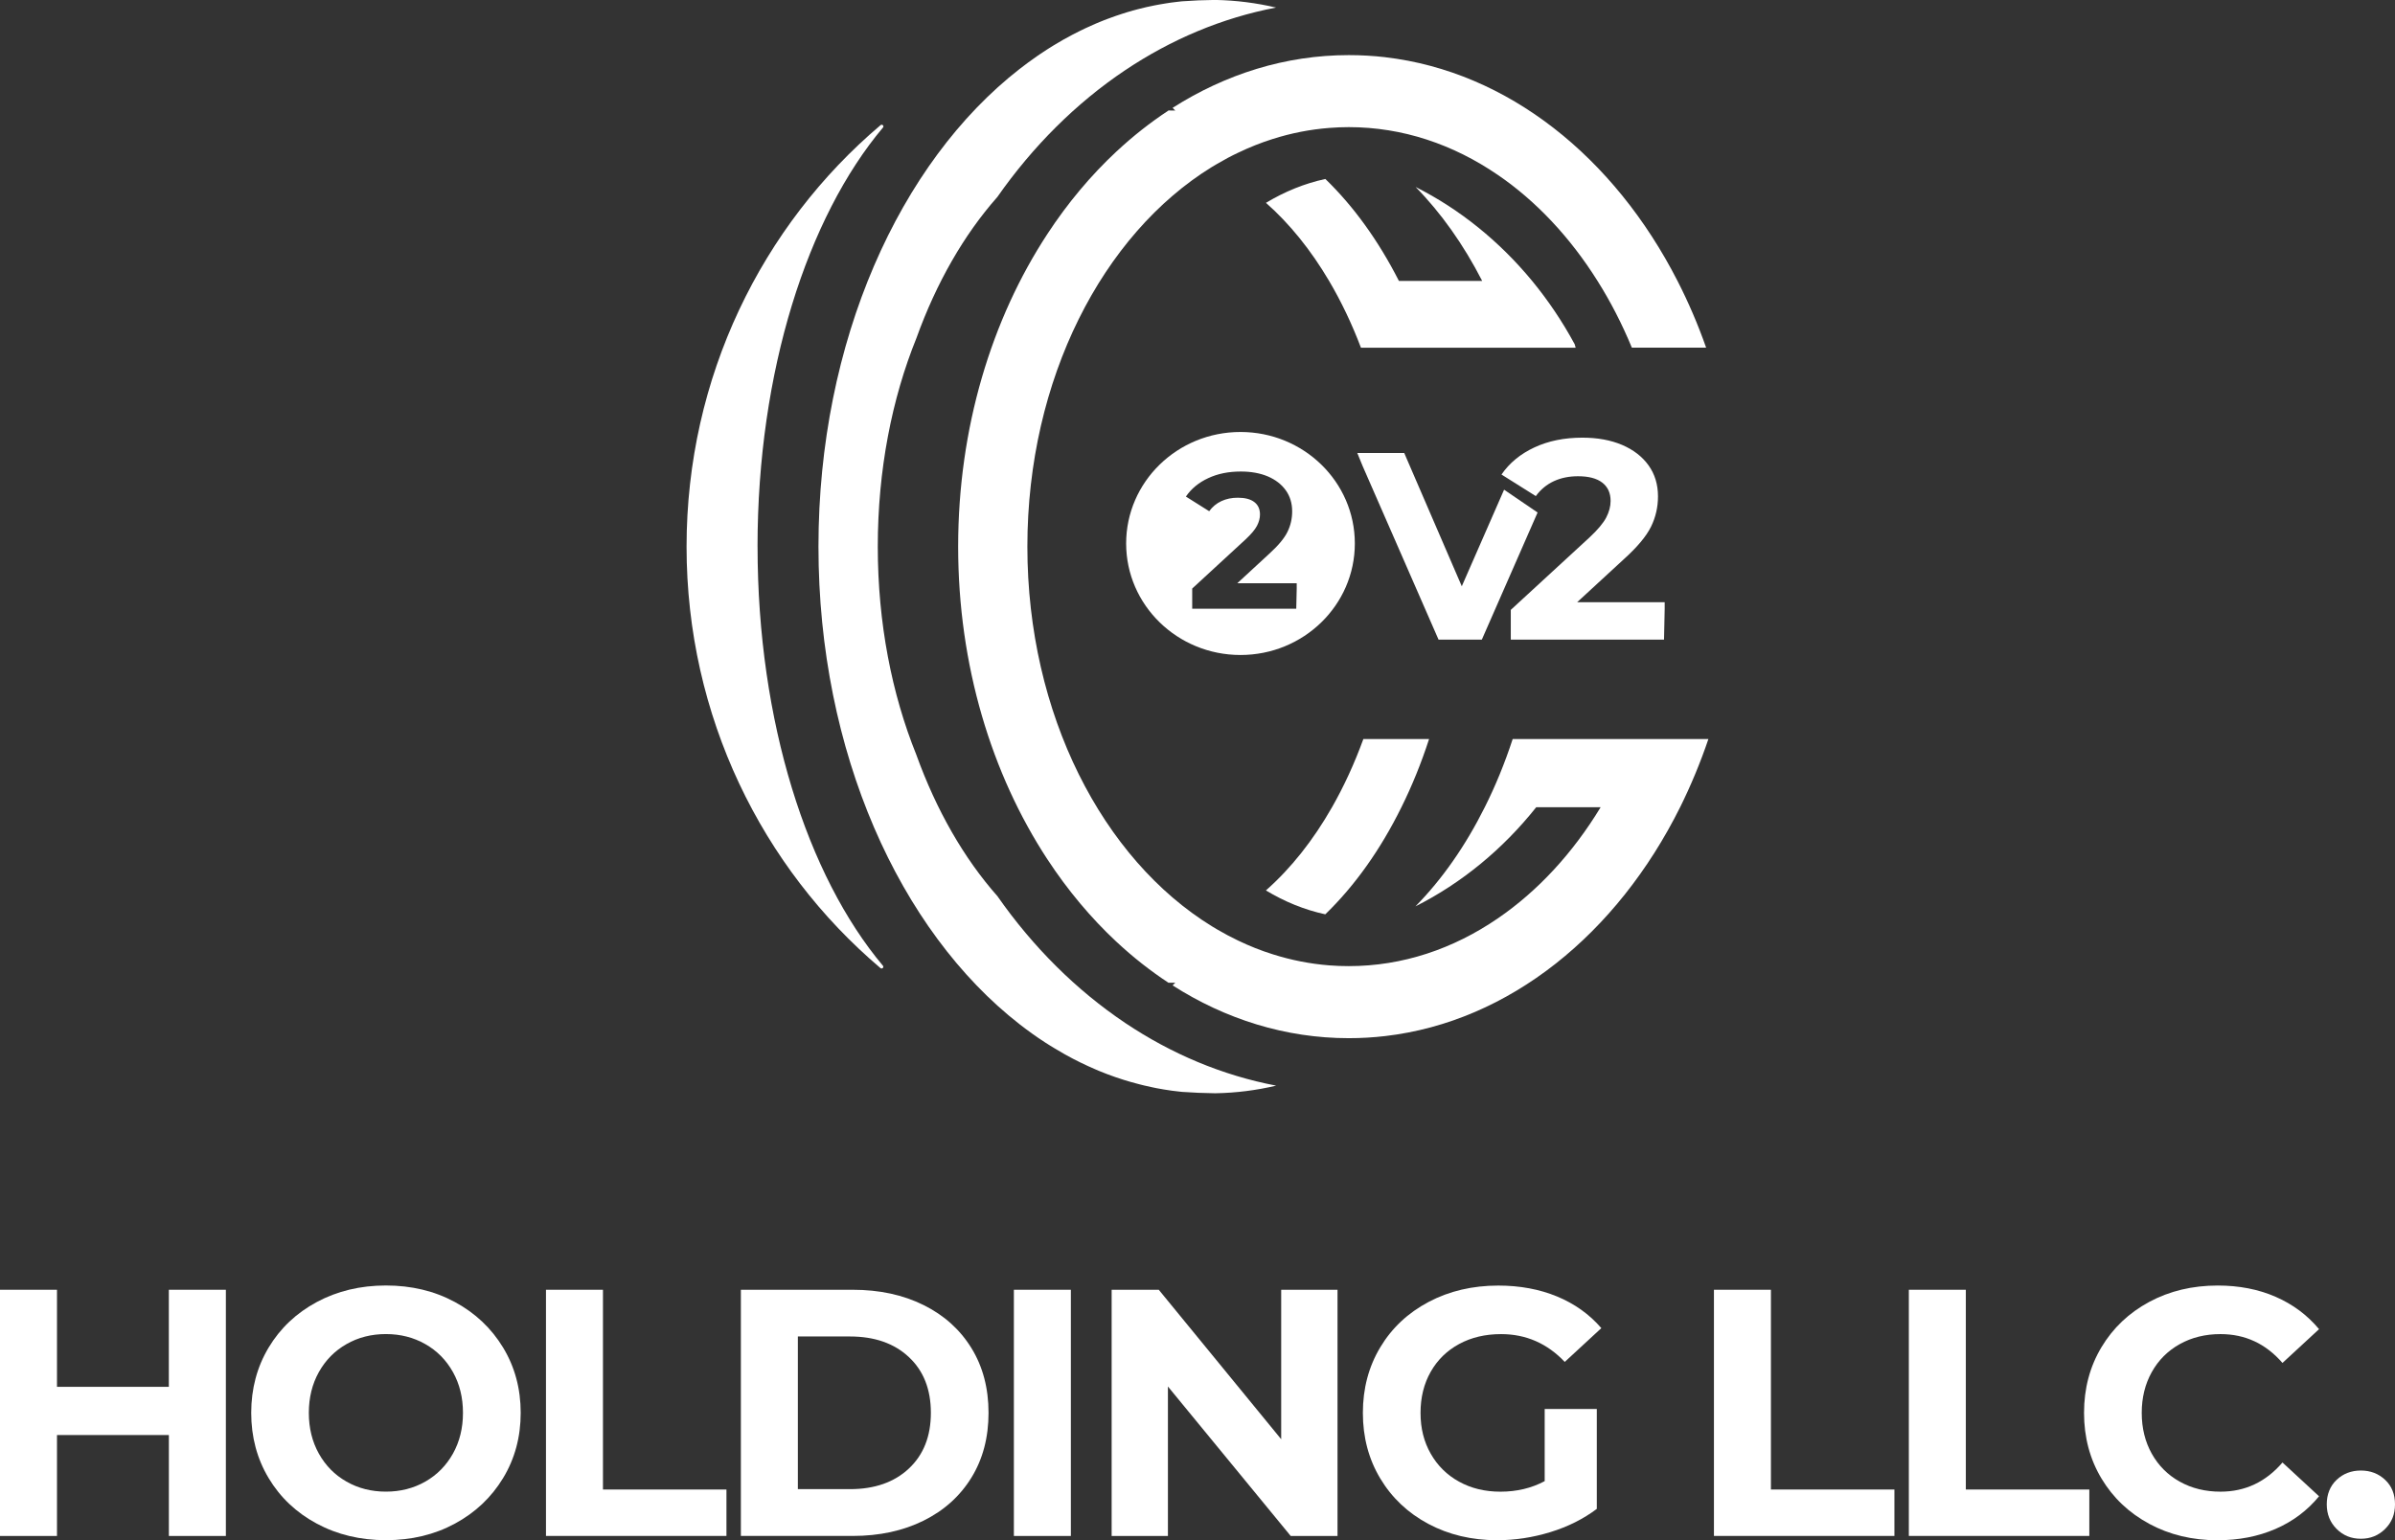 <?xml version="1.0" encoding="UTF-8"?>
<svg id="Capa_2" data-name="Capa 2" xmlns="http://www.w3.org/2000/svg" viewBox="0 0 644.27 414.44">
  <rect x="0" y="0" width="644.27" height="414.44" fill="#333333" stroke="none"/>
  <defs>
    <style>
      .cls-1 {
        fill: #fff;
      }
    </style>
  </defs>
  <g id="Capa_1-2" data-name="Capa 1">
    <g>
      <g>
        <path class="cls-1" d="M60.76,347.06v66.25h-15.33v-27.16H15.33v27.16H0v-66.25h15.33v26.12h30.09v-26.12h15.33Z"/>
        <path class="cls-1" d="M85.22,409.99c-5.52-2.96-9.84-7.05-12.96-12.26-3.12-5.21-4.68-11.06-4.68-17.55s1.56-12.35,4.68-17.56c3.12-5.2,7.44-9.29,12.96-12.26,5.52-2.96,11.72-4.45,18.6-4.45s13.06,1.48,18.55,4.45c5.49,2.97,9.81,7.05,12.97,12.26,3.15,5.2,4.73,11.06,4.73,17.56s-1.58,12.35-4.73,17.55c-3.16,5.21-7.48,9.29-12.97,12.26-5.49,2.97-11.67,4.45-18.55,4.45s-13.08-1.48-18.6-4.45ZM114.41,398.68c3.15-1.8,5.63-4.31,7.43-7.52,1.8-3.22,2.7-6.88,2.7-10.98s-.9-7.76-2.7-10.98c-1.8-3.22-4.28-5.73-7.43-7.52-3.16-1.8-6.69-2.7-10.6-2.7s-7.45.9-10.6,2.7c-3.16,1.8-5.63,4.31-7.43,7.52-1.8,3.22-2.7,6.88-2.7,10.98s.9,7.76,2.7,10.98c1.8,3.22,4.27,5.73,7.43,7.52,3.15,1.8,6.69,2.7,10.6,2.7s7.44-.9,10.6-2.7Z"/>
        <path class="cls-1" d="M146.87,347.06h15.33v53.75h33.22v12.49h-48.55v-66.25Z"/>
        <path class="cls-1" d="M199.3,347.06h30.09c7.19,0,13.55,1.37,19.07,4.12,5.52,2.74,9.81,6.61,12.87,11.59,3.06,4.98,4.59,10.79,4.59,17.41s-1.53,12.43-4.59,17.41c-3.06,4.98-7.35,8.85-12.87,11.59-5.52,2.74-11.88,4.12-19.07,4.12h-30.09v-66.25ZM228.64,400.71c6.63,0,11.91-1.85,15.85-5.54,3.94-3.69,5.92-8.69,5.92-15s-1.97-11.31-5.92-15c-3.94-3.69-9.23-5.54-15.85-5.54h-14.01v41.07h14.01Z"/>
        <path class="cls-1" d="M272.74,347.06h15.33v66.25h-15.33v-66.25Z"/>
        <path class="cls-1" d="M359.8,347.06v66.25h-12.59l-33.03-40.22v40.22h-15.14v-66.25h12.68l32.93,40.22v-40.22h15.14Z"/>
        <path class="cls-1" d="M415.54,379.14h14.01v26.88c-3.6,2.71-7.76,4.8-12.49,6.25-4.73,1.45-9.5,2.18-14.29,2.18-6.88,0-13.06-1.47-18.55-4.4-5.49-2.93-9.79-7-12.92-12.21-3.12-5.21-4.68-11.09-4.68-17.65s1.56-12.44,4.68-17.65c3.12-5.21,7.46-9.27,13.01-12.21,5.55-2.93,11.8-4.4,18.74-4.4,5.8,0,11.07.98,15.8,2.93,4.73,1.96,8.71,4.8,11.92,8.52l-9.84,9.09c-4.73-4.98-10.44-7.48-17.13-7.48-4.23,0-7.98.88-11.26,2.65-3.28,1.77-5.84,4.26-7.67,7.48-1.83,3.22-2.74,6.91-2.74,11.07s.91,7.76,2.74,10.98c1.83,3.22,4.37,5.73,7.62,7.52,3.25,1.8,6.96,2.7,11.12,2.7,4.42,0,8.39-.95,11.92-2.84v-19.4Z"/>
        <path class="cls-1" d="M461.06,347.06h15.33v53.75h33.22v12.49h-48.55v-66.25Z"/>
        <path class="cls-1" d="M513.49,347.06h15.33v53.75h33.22v12.49h-48.55v-66.25Z"/>
        <path class="cls-1" d="M578.17,410.04c-5.46-2.93-9.75-7-12.87-12.21-3.12-5.21-4.68-11.09-4.68-17.65s1.56-12.44,4.68-17.65c3.12-5.21,7.41-9.27,12.87-12.21,5.46-2.93,11.59-4.4,18.41-4.4,5.74,0,10.93,1.01,15.57,3.03,4.64,2.02,8.53,4.92,11.69,8.71l-9.84,9.09c-4.48-5.17-10.03-7.76-16.66-7.76-4.1,0-7.76.9-10.98,2.7-3.22,1.8-5.73,4.31-7.52,7.52-1.8,3.22-2.7,6.88-2.7,10.98s.9,7.76,2.7,10.98c1.8,3.22,4.31,5.73,7.52,7.52,3.22,1.8,6.88,2.7,10.98,2.7,6.62,0,12.18-2.62,16.66-7.85l9.84,9.09c-3.16,3.85-7.07,6.78-11.74,8.8-4.67,2.02-9.87,3.03-15.61,3.03-6.75,0-12.86-1.47-18.31-4.4Z"/>
        <path class="cls-1" d="M628.56,411.41c-1.77-1.77-2.65-3.97-2.65-6.62s.88-4.9,2.65-6.58c1.77-1.67,3.94-2.51,6.53-2.51s4.76.84,6.53,2.51c1.77,1.67,2.65,3.87,2.65,6.58s-.88,4.86-2.65,6.62-3.94,2.65-6.53,2.65-4.76-.88-6.53-2.65Z"/>
      </g>
      <g>
        <path class="cls-1" d="M333.7,116.24c-16.99,0-30.76,13.44-30.76,30s13.77,30.01,30.76,30.01,30.76-13.44,30.76-30.01-13.77-30-30.76-30ZM348.83,158.1l-.13,5.7h-27.99v-5.43l14.36-13.23c1.52-1.42,2.54-2.64,3.07-3.66.53-1.03.8-2.03.8-3.03,0-1.46-.5-2.57-1.52-3.35-1.01-.78-2.49-1.17-4.44-1.17-1.63,0-3.1.3-4.41.91-1.3.6-2.41,1.51-3.29,2.72l-6.27-3.94c1.45-2.11,3.45-3.77,6-4.95,2.55-1.2,5.47-1.79,8.77-1.79,2.77,0,5.18.44,7.26,1.31,2.07.89,3.68,2.13,4.83,3.73,1.15,1.6,1.73,3.5,1.73,5.68,0,1.97-.42,3.81-1.28,5.55-.85,1.73-2.5,3.7-4.94,5.91l-8.55,7.89h15.99v1.14Z"/>
        <path class="cls-1" d="M203.79,147.1c0,47.1,13.4,88.58,33.72,112.76.36.43-.23,1-.67.63-31.85-26.98-52.15-67.76-52.15-113.39s20.3-86.43,52.18-113.42c.43-.37,1.03.2.66.63-20.34,24.18-33.75,65.66-33.75,112.79Z"/>
        <path class="cls-1" d="M459.57,198.87c-2.17,6.39-4.72,12.52-7.61,18.35-16.95,34.03-45.86,57.67-79.31,61.57h-.01c-3.22.38-6.5.57-9.81.57-17.04,0-33.16-5.11-47.39-14.2.24-.23.47-.48.71-.73-.46.01-.94.02-1.4.02h-.42c-4.89-3.22-9.56-6.89-13.96-11h-.01c-6.9-6.44-13.15-13.9-18.6-22.22-.01,0-.01-.01-.01-.01-14.99-22.87-24-52.18-24-84.13s9-61.25,24-84.12c0,0,0-.02.01-.02,5.44-8.31,11.7-15.78,18.6-22.21h.01c4.4-4.11,9.08-7.79,13.97-11.01h.41c.47,0,.94.01,1.41.02-.24-.24-.49-.49-.72-.73,14.24-9.07,30.35-14.19,47.39-14.19,3.31,0,6.59.19,9.81.56,0,0,.01,0,.01.01,33.01,3.85,61.59,26.9,78.61,60.19,2.92,5.7,5.5,11.7,7.7,17.96h-19.98c-2.64-6.38-5.73-12.4-9.24-17.96-7.34-11.7-16.47-21.46-26.83-28.54h-.01c-11.97-8.2-25.6-12.84-40.07-12.84-1.75,0-3.49.07-5.22.21-5.21.4-10.29,1.41-15.21,2.97h-.01c-3.16,1-6.25,2.23-9.27,3.68h-.01c-1.91.9-3.78,1.9-5.63,2.99-.5.28-.99.58-1.49.88-29.32,18.07-49.62,57.01-49.62,102.15s20.3,84.09,49.62,102.15c.5.3.99.61,1.49.89,1.84,1.08,3.72,2.08,5.63,2.99h.01c3.01,1.45,6.1,2.68,9.27,3.67,4.92,1.56,9.99,2.57,15.2,2.98,1.74.14,3.48.2,5.24.2,14.47,0,28.1-4.63,40.07-12.83,10.77-7.36,20.2-17.58,27.68-29.92h-17.33c-8.94,11.24-20,20.38-32.48,26.67,7.16-7.27,13.46-16.29,18.64-26.67,2.87-5.72,5.39-11.86,7.51-18.35h52.65Z"/>
        <path class="cls-1" d="M302.71,275.28c12.37,8.28,26.06,14.08,40.59,16.85-5.32,1.26-10.77,1.96-16.32,2.05-.06,0-.12,0-.19,0-2.97-.03-5.92-.16-8.85-.37-.55-.05-1.1-.12-1.64-.19-.37-.04-.72-.09-1.09-.13-1.38-.19-2.75-.42-4.12-.68-.35-.07-.71-.14-1.06-.22-.76-.16-1.53-.33-2.29-.51-.44-.1-.88-.22-1.32-.33-.74-.19-1.48-.39-2.22-.6-.63-.18-1.27-.37-1.9-.57-1.49-.47-2.97-.97-4.43-1.53-.68-.26-1.36-.53-2.03-.8-.35-.15-.71-.3-1.06-.45-.7-.3-1.4-.6-2.1-.93-.7-.32-1.4-.65-2.09-.99-.69-.34-1.38-.69-2.07-1.05-.69-.36-1.38-.74-2.07-1.12-1.01-.57-2.01-1.15-3-1.76-.39-.24-.78-.48-1.17-.72-.39-.25-.78-.49-1.17-.74-2.32-1.5-4.58-3.12-6.8-4.85-32.3-25.14-54.14-73.28-54.14-128.55s21.83-103.38,54.11-128.53h0c1.53-1.19,3.07-2.32,4.64-3.41.29-.2.58-.39.88-.6.24-.16.5-.33.74-.49.34-.23.68-.45,1.02-.67.24-.16.47-.3.7-.45.39-.25.77-.48,1.16-.72h0c1.68-1.03,3.37-1.99,5.08-2.88.69-.36,1.37-.71,2.07-1.05.45-.22.89-.44,1.34-.65.24-.12.5-.23.75-.34.7-.33,1.4-.64,2.1-.94.35-.15.7-.3,1.06-.44.34-.14.68-.28,1.01-.41.06-.02.11-.04.17-.07.32-.13.63-.25.95-.36,1.36-.51,2.71-.99,4.08-1.42.44-.14.88-.28,1.33-.42.02,0,.05-.01.08-.02.47-.14.94-.28,1.41-.41h.02c.42-.12.84-.23,1.26-.34,1.5-.39,3.01-.74,4.52-1.03.47-.09.93-.18,1.4-.26.43-.08.88-.16,1.32-.22.08-.01.16-.03.24-.04.4-.07.82-.13,1.23-.19.1-.01.21-.03.3-.04.37-.05.75-.1,1.13-.14.55-.07,1.09-.13,1.64-.19,2.93-.22,5.88-.34,8.85-.37.07,0,.13,0,.19,0,5.55.1,11,.8,16.32,2.05-14.54,2.77-28.23,8.58-40.6,16.86-13.14,8.81-24.79,20.41-34.39,34.13,0,0,0,.01-.02.02-8.92,10.09-16.37,23.03-21.73,37.92-6.6,16.3-10.4,35.52-10.4,56.11s3.78,39.67,10.34,55.94c.02.04.03.07.04.11,5.38,14.91,12.82,27.86,21.76,37.97,0,0,.02.01.02.02,9.59,13.73,21.25,25.33,34.39,34.14Z"/>
        <path class="cls-1" d="M423.85,93.56h-57.75c-2.44-6.45-5.32-12.47-8.56-17.96-4.89-8.29-10.62-15.41-16.99-21.02,5.06-3.04,10.41-5.22,15.98-6.42,7.6,7.35,14.31,16.66,19.79,27.44h22.4c-5.03-9.8-11.09-18.34-17.92-25.29,11.97,6.03,22.61,14.68,31.36,25.29,4.3,5.23,8.14,10.93,11.44,17.03.09.31.18.62.26.93Z"/>
        <path class="cls-1" d="M384.43,198.87c-2.1,6.48-4.6,12.62-7.44,18.35-5.61,11.37-12.55,21.15-20.48,28.81-5.57-1.2-10.92-3.38-15.97-6.43,6.72-5.92,12.72-13.5,17.78-22.38,3.21-5.63,6.04-11.78,8.43-18.35h17.67Z"/>
        <g>
          <polygon class="cls-1" points="366.54 125.37 376.5 148.14 386.98 172.12 398.62 172.12 413.62 137.91 404.61 131.77 393.23 157.76 378.4 123.41 377.75 121.89 367.69 121.89 365.12 121.89 366.54 125.37"/>
          <path class="cls-1" d="M447.81,163.73v-1.68h-23.55l12.6-11.61c3.6-3.25,6.02-6.16,7.27-8.7,1.25-2.55,1.88-5.27,1.88-8.17,0-3.2-.85-5.99-2.54-8.35-1.7-2.37-4.08-4.2-7.12-5.5-3.06-1.3-6.61-1.95-10.68-1.95-4.86,0-9.15.87-12.92,2.63-3.75,1.75-6.71,4.18-8.84,7.29l9.23,5.8c1.31-1.78,2.93-3.12,4.85-4.01,1.92-.89,4.09-1.33,6.5-1.33,2.87,0,5.05.57,6.53,1.72,1.49,1.15,2.24,2.78,2.24,4.93,0,1.47-.4,2.96-1.18,4.46-.78,1.5-2.29,3.3-4.53,5.39l-21.14,19.46v8.01h41.22l.18-8.39Z"/>
        </g>
      </g>
    </g>
  </g>
</svg>